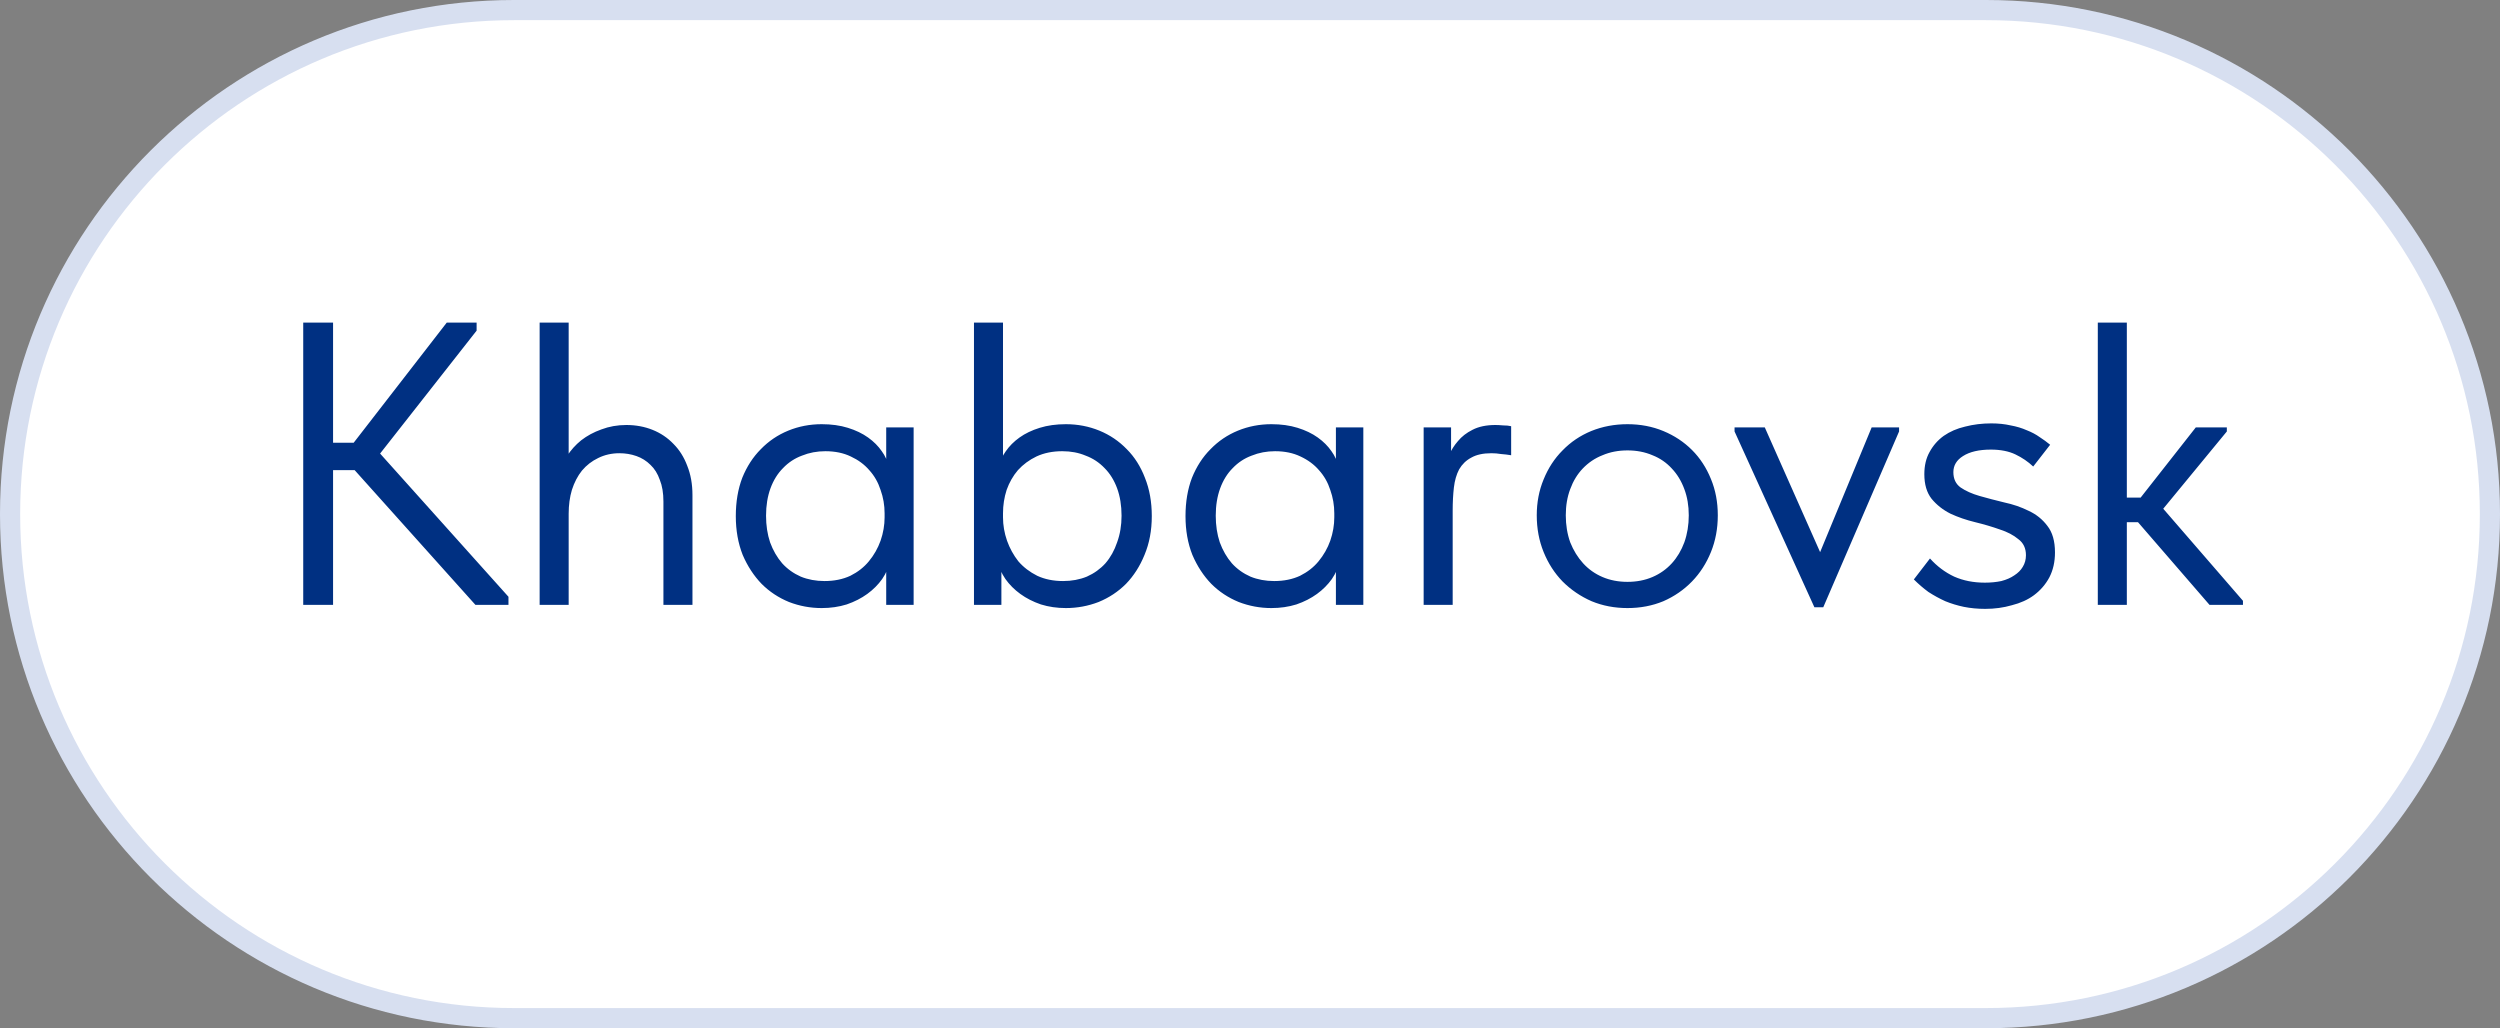 <?xml version="1.0" encoding="UTF-8"?> <svg xmlns="http://www.w3.org/2000/svg" width="124" height="51" viewBox="0 0 124 51" fill="none"><rect x="0" y="0" width="124" height="51" fill="#808080" stroke="none"/><g clip-path="url(#clip0_320_216)"><path d="M98.5 0.5H25.5C11.693 0.5 0.5 11.693 0.5 25.5C0.5 39.307 11.693 50.5 25.5 50.5H98.5C112.307 50.5 123.5 39.307 123.5 25.5C123.5 11.693 112.307 0.5 98.5 0.5Z" fill="white"></path><path d="M98.5 0.5H25.5C11.693 0.5 0.5 11.693 0.5 25.5C0.5 39.307 11.693 50.5 25.5 50.5H98.5C112.307 50.5 123.5 39.307 123.5 25.5C123.5 11.693 112.307 0.5 98.5 0.5Z" stroke="#D7DFF0"></path><path d="M23.58 30L17 22.66L22.16 16H23.64V16.4L18.3 23.2V21.88L25.22 29.6V30H23.58ZM15.7 23.32V21.96H18.18V23.32H15.7ZM16.52 16V30H15.04V16H16.52ZM26.766 30V27.78V27.48V23.82V23.68V16H28.206V23.68V23.82V30H26.766ZM32.906 24.88C32.906 24.453 32.846 24.093 32.726 23.8C32.619 23.493 32.466 23.247 32.266 23.06C32.066 22.86 31.832 22.713 31.566 22.62C31.299 22.527 31.019 22.48 30.726 22.48C30.339 22.48 29.986 22.56 29.666 22.72C29.359 22.867 29.092 23.073 28.866 23.34C28.652 23.607 28.486 23.927 28.366 24.3C28.259 24.66 28.206 25.053 28.206 25.48H27.806V23.5C27.846 23.193 27.952 22.9 28.126 22.62C28.312 22.327 28.546 22.067 28.826 21.84C29.119 21.613 29.452 21.433 29.826 21.3C30.212 21.153 30.626 21.08 31.066 21.08C31.532 21.08 31.966 21.16 32.366 21.32C32.766 21.48 33.112 21.713 33.406 22.02C33.699 22.313 33.926 22.673 34.086 23.1C34.259 23.527 34.346 24.013 34.346 24.56V24.74V30H32.906V24.88ZM43.956 30V27.78L43.876 27.48V23.82L43.956 23.68V21.2H45.316V23.68V23.82V30H43.956ZM40.756 30.16C40.196 30.16 39.656 30.06 39.136 29.86C38.616 29.647 38.163 29.347 37.776 28.96C37.39 28.56 37.076 28.08 36.836 27.52C36.61 26.947 36.496 26.307 36.496 25.6C36.496 24.893 36.603 24.26 36.816 23.7C37.043 23.14 37.35 22.667 37.736 22.28C38.123 21.88 38.576 21.573 39.096 21.36C39.616 21.147 40.17 21.04 40.756 21.04C41.236 21.04 41.67 21.1 42.056 21.22C42.443 21.34 42.776 21.5 43.056 21.7C43.336 21.9 43.563 22.127 43.736 22.38C43.91 22.62 44.016 22.86 44.056 23.1V25.46H43.876C43.876 25.06 43.81 24.673 43.676 24.3C43.556 23.927 43.37 23.6 43.116 23.32C42.876 23.04 42.57 22.813 42.196 22.64C41.836 22.467 41.416 22.38 40.936 22.38C40.523 22.38 40.136 22.453 39.776 22.6C39.416 22.733 39.103 22.94 38.836 23.22C38.57 23.487 38.363 23.82 38.216 24.22C38.07 24.62 37.996 25.073 37.996 25.58C37.996 26.06 38.063 26.5 38.196 26.9C38.343 27.3 38.543 27.647 38.796 27.94C39.05 28.22 39.356 28.44 39.716 28.6C40.076 28.747 40.47 28.82 40.896 28.82C41.376 28.82 41.803 28.733 42.176 28.56C42.55 28.373 42.856 28.133 43.096 27.84C43.35 27.533 43.543 27.193 43.676 26.82C43.81 26.433 43.876 26.047 43.876 25.66H44.156V27.78C44.09 28.113 43.956 28.427 43.756 28.72C43.556 29 43.31 29.247 43.016 29.46C42.723 29.673 42.383 29.847 41.996 29.98C41.61 30.1 41.196 30.16 40.756 30.16ZM49.669 30H48.309V23.82V23.68V16H49.749V23.68V23.82V27.48L49.669 27.78V30ZM52.869 30.16C52.429 30.16 52.015 30.1 51.629 29.98C51.242 29.847 50.902 29.673 50.609 29.46C50.315 29.247 50.069 29 49.869 28.72C49.669 28.427 49.535 28.113 49.469 27.78V25.66H49.749C49.749 26.047 49.815 26.433 49.949 26.82C50.082 27.193 50.269 27.533 50.509 27.84C50.762 28.133 51.075 28.373 51.449 28.56C51.822 28.733 52.249 28.82 52.729 28.82C53.155 28.82 53.549 28.747 53.909 28.6C54.269 28.44 54.575 28.22 54.829 27.94C55.082 27.647 55.275 27.3 55.409 26.9C55.555 26.5 55.629 26.06 55.629 25.58C55.629 25.073 55.555 24.62 55.409 24.22C55.262 23.82 55.055 23.487 54.789 23.22C54.522 22.94 54.209 22.733 53.849 22.6C53.502 22.453 53.115 22.38 52.689 22.38C52.209 22.38 51.782 22.467 51.409 22.64C51.049 22.813 50.742 23.04 50.489 23.32C50.249 23.6 50.062 23.927 49.929 24.3C49.809 24.673 49.749 25.06 49.749 25.46H49.569V23.1C49.609 22.86 49.715 22.62 49.889 22.38C50.062 22.127 50.289 21.9 50.569 21.7C50.849 21.5 51.182 21.34 51.569 21.22C51.955 21.1 52.389 21.04 52.869 21.04C53.455 21.04 54.009 21.147 54.529 21.36C55.049 21.573 55.502 21.88 55.889 22.28C56.275 22.667 56.575 23.14 56.789 23.7C57.015 24.26 57.129 24.893 57.129 25.6C57.129 26.307 57.009 26.947 56.769 27.52C56.542 28.08 56.235 28.56 55.849 28.96C55.462 29.347 55.009 29.647 54.489 29.86C53.969 30.06 53.429 30.16 52.869 30.16ZM66.261 30V27.78L66.181 27.48V23.82L66.261 23.68V21.2H67.621V23.68V23.82V30H66.261ZM63.061 30.16C62.501 30.16 61.961 30.06 61.441 29.86C60.921 29.647 60.468 29.347 60.081 28.96C59.694 28.56 59.381 28.08 59.141 27.52C58.914 26.947 58.801 26.307 58.801 25.6C58.801 24.893 58.908 24.26 59.121 23.7C59.348 23.14 59.654 22.667 60.041 22.28C60.428 21.88 60.881 21.573 61.401 21.36C61.921 21.147 62.474 21.04 63.061 21.04C63.541 21.04 63.974 21.1 64.361 21.22C64.748 21.34 65.081 21.5 65.361 21.7C65.641 21.9 65.868 22.127 66.041 22.38C66.214 22.62 66.321 22.86 66.361 23.1V25.46H66.181C66.181 25.06 66.114 24.673 65.981 24.3C65.861 23.927 65.674 23.6 65.421 23.32C65.181 23.04 64.874 22.813 64.501 22.64C64.141 22.467 63.721 22.38 63.241 22.38C62.828 22.38 62.441 22.453 62.081 22.6C61.721 22.733 61.408 22.94 61.141 23.22C60.874 23.487 60.668 23.82 60.521 24.22C60.374 24.62 60.301 25.073 60.301 25.58C60.301 26.06 60.368 26.5 60.501 26.9C60.648 27.3 60.848 27.647 61.101 27.94C61.354 28.22 61.661 28.44 62.021 28.6C62.381 28.747 62.774 28.82 63.201 28.82C63.681 28.82 64.108 28.733 64.481 28.56C64.854 28.373 65.161 28.133 65.401 27.84C65.654 27.533 65.848 27.193 65.981 26.82C66.114 26.433 66.181 26.047 66.181 25.66H66.461V27.78C66.394 28.113 66.261 28.427 66.061 28.72C65.861 29 65.614 29.247 65.321 29.46C65.028 29.673 64.688 29.847 64.301 29.98C63.914 30.1 63.501 30.16 63.061 30.16ZM74.173 21.08C74.28 21.08 74.407 21.087 74.553 21.1C74.713 21.1 74.847 21.113 74.953 21.14V22.58C74.793 22.553 74.627 22.533 74.453 22.52C74.293 22.493 74.133 22.48 73.973 22.48C73.56 22.48 73.227 22.553 72.973 22.7C72.72 22.833 72.52 23.027 72.373 23.28C72.24 23.533 72.153 23.833 72.113 24.18C72.073 24.527 72.053 24.907 72.053 25.32V30H70.613V21.2H71.973V23.82L71.673 23.22C71.713 23.033 71.78 22.82 71.873 22.58C71.98 22.327 72.127 22.093 72.313 21.88C72.5 21.653 72.74 21.467 73.033 21.32C73.34 21.16 73.72 21.08 74.173 21.08ZM80.723 30.16C80.083 30.16 79.49 30.047 78.943 29.82C78.396 29.58 77.916 29.253 77.503 28.84C77.103 28.427 76.79 27.94 76.563 27.38C76.336 26.82 76.223 26.213 76.223 25.56C76.223 24.92 76.336 24.327 76.563 23.78C76.79 23.22 77.103 22.74 77.503 22.34C77.903 21.927 78.376 21.607 78.923 21.38C79.483 21.153 80.083 21.04 80.723 21.04C81.363 21.04 81.956 21.153 82.503 21.38C83.049 21.607 83.523 21.92 83.923 22.32C84.323 22.72 84.636 23.2 84.863 23.76C85.09 24.307 85.203 24.907 85.203 25.56C85.203 26.213 85.09 26.82 84.863 27.38C84.636 27.94 84.323 28.427 83.923 28.84C83.523 29.253 83.049 29.58 82.503 29.82C81.956 30.047 81.363 30.16 80.723 30.16ZM80.723 28.86C81.176 28.86 81.59 28.78 81.963 28.62C82.336 28.46 82.656 28.233 82.923 27.94C83.189 27.647 83.396 27.3 83.543 26.9C83.689 26.487 83.763 26.04 83.763 25.56C83.763 25.08 83.689 24.647 83.543 24.26C83.396 23.86 83.189 23.52 82.923 23.24C82.656 22.947 82.336 22.727 81.963 22.58C81.59 22.42 81.176 22.34 80.723 22.34C80.269 22.34 79.856 22.42 79.483 22.58C79.109 22.727 78.783 22.947 78.503 23.24C78.236 23.52 78.029 23.86 77.883 24.26C77.736 24.647 77.663 25.08 77.663 25.56C77.663 26.04 77.736 26.487 77.883 26.9C78.043 27.3 78.256 27.647 78.523 27.94C78.79 28.233 79.109 28.46 79.483 28.62C79.856 28.78 80.269 28.86 80.723 28.86ZM89.994 30.12L86.034 21.4V21.2H87.534L90.754 28.46H89.834L92.834 21.2H94.194V21.4L90.434 30.12H89.994ZM98.467 30.2C98.094 30.2 97.74 30.167 97.407 30.1C97.087 30.033 96.781 29.94 96.487 29.82C96.194 29.687 95.914 29.533 95.647 29.36C95.394 29.173 95.154 28.967 94.927 28.74L95.727 27.7C96.074 28.087 96.474 28.387 96.927 28.6C97.38 28.8 97.887 28.9 98.447 28.9C98.74 28.9 99.014 28.873 99.267 28.82C99.52 28.753 99.734 28.66 99.907 28.54C100.094 28.42 100.234 28.28 100.327 28.12C100.434 27.947 100.487 27.753 100.487 27.54C100.487 27.193 100.361 26.927 100.107 26.74C99.867 26.54 99.561 26.38 99.187 26.26C98.814 26.127 98.407 26.007 97.967 25.9C97.527 25.793 97.121 25.653 96.747 25.48C96.374 25.293 96.061 25.047 95.807 24.74C95.567 24.433 95.447 24.027 95.447 23.52C95.447 23.093 95.534 22.727 95.707 22.42C95.88 22.1 96.114 21.833 96.407 21.62C96.714 21.407 97.067 21.253 97.467 21.16C97.88 21.053 98.314 21 98.767 21C99.114 21 99.434 21.033 99.727 21.1C100.021 21.153 100.287 21.233 100.527 21.34C100.767 21.433 100.981 21.547 101.167 21.68C101.354 21.8 101.527 21.927 101.687 22.06L100.847 23.14C100.594 22.9 100.301 22.7 99.967 22.54C99.634 22.38 99.227 22.3 98.747 22.3C98.16 22.3 97.701 22.407 97.367 22.62C97.047 22.82 96.887 23.087 96.887 23.42C96.887 23.753 97.007 24.007 97.247 24.18C97.501 24.353 97.814 24.493 98.187 24.6C98.561 24.707 98.967 24.813 99.407 24.92C99.847 25.013 100.254 25.153 100.627 25.34C101.001 25.513 101.307 25.76 101.547 26.08C101.801 26.4 101.927 26.84 101.927 27.4C101.927 27.867 101.834 28.28 101.647 28.64C101.461 28.987 101.207 29.28 100.887 29.52C100.581 29.747 100.214 29.913 99.787 30.02C99.374 30.14 98.934 30.2 98.467 30.2ZM109.591 30L105.611 25.4L108.911 21.2H110.451V21.4L106.731 25.92V24.58L111.251 29.8V30H109.591ZM105.051 25.9V24.68H106.771V25.9H105.051ZM104.051 30V27.78V27.48V23.82V23.68V16H105.491V23.68V23.82V30H104.051Z" fill="#003082"></path></g><defs><clipPath id="clip0_320_216"><rect width="124" height="51" fill="white"></rect></clipPath></defs></svg> 
